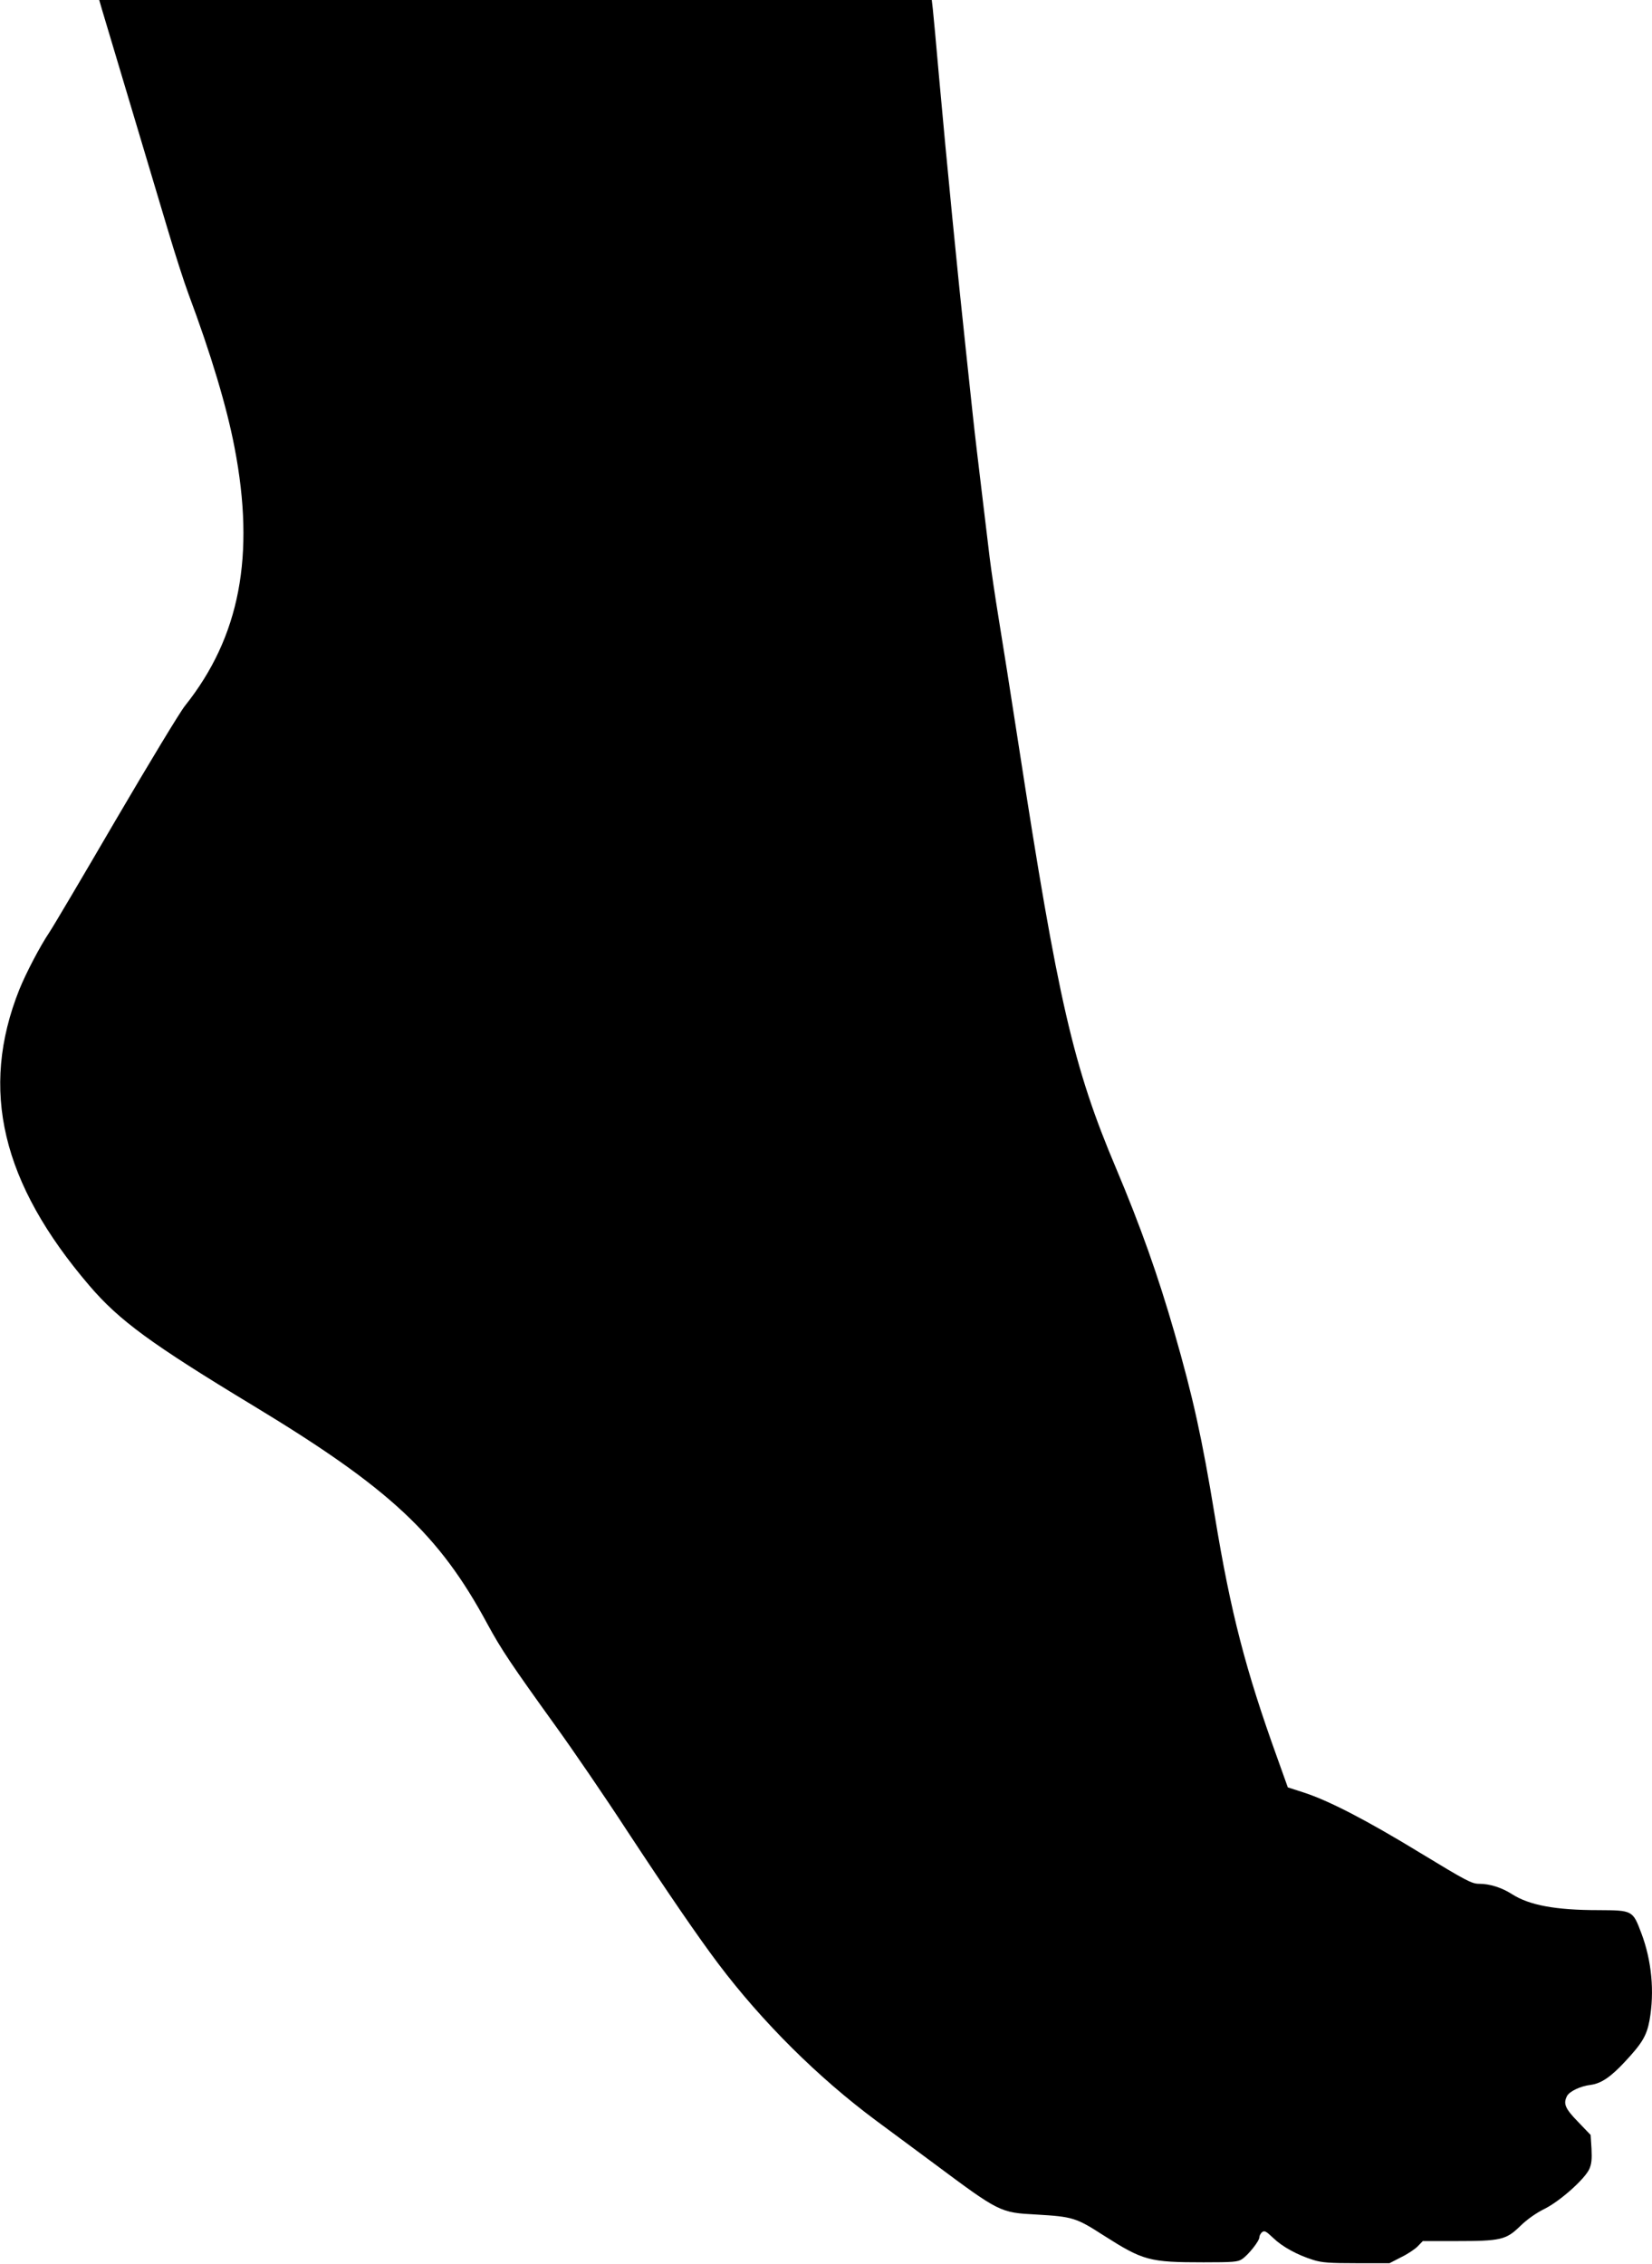<?xml version="1.0" standalone="no"?>
<!DOCTYPE svg PUBLIC "-//W3C//DTD SVG 20010904//EN"
 "http://www.w3.org/TR/2001/REC-SVG-20010904/DTD/svg10.dtd">
<svg version="1.0" xmlns="http://www.w3.org/2000/svg"
 width="934pt" height="1280pt" viewBox="0 0 934 1280"
 preserveAspectRatio="xMidYMid meet">
<g transform="translate(0,1280) scale(0.1,-0.1)"
fill="#000000" stroke="none">
<path d="M576 12748 c14 -47 93 -311 374 -1251 39 -131 91 -293 116 -360 126
-337 216 -636 260 -867 118 -611 30 -1071 -280 -1460 -29 -36 -204 -326 -391
-645 -186 -319 -355 -605 -376 -636 -53 -79 -132 -230 -170 -324 -225 -565
-100 -1093 396 -1673 169 -198 350 -330 930 -681 768 -465 1047 -725 1320
-1231 78 -144 135 -229 384 -575 99 -137 283 -406 408 -598 229 -348 398 -595
514 -749 249 -330 564 -643 891 -886 51 -38 199 -147 328 -243 372 -277 374
-278 580 -289 205 -12 224 -18 378 -117 226 -144 259 -153 567 -153 165 0 194
2 217 18 35 23 98 102 98 123 0 9 7 22 15 29 14 11 23 6 63 -32 52 -50 135
-96 228 -125 48 -15 93 -18 245 -18 l185 0 66 34 c37 18 79 46 94 62 l28 29
186 0 c255 0 285 7 364 84 40 39 91 75 140 99 87 44 223 165 251 223 13 29 16
55 13 116 l-5 78 -71 74 c-74 76 -85 103 -62 147 15 26 75 55 133 62 60 8 114
45 194 131 97 104 123 147 139 234 29 163 12 338 -46 492 -49 130 -49 130
-243 131 -243 0 -391 28 -488 90 -59 38 -127 59 -187 59 -41 0 -73 17 -333
175 -305 186 -518 296 -661 342 l-87 28 -59 165 c-180 499 -264 824 -353 1365
-73 445 -124 676 -229 1041 -94 326 -191 599 -330 929 -242 571 -329 952 -549
2380 -44 286 -96 615 -115 730 -19 116 -42 271 -51 345 -9 74 -29 243 -45 375
-16 132 -39 324 -50 428 -11 103 -29 271 -40 375 -45 416 -107 1049 -150 1527
-16 187 -33 364 -36 393 l-6 52 -2354 0 -2353 0 15 -52z"/>
</g>
</svg>